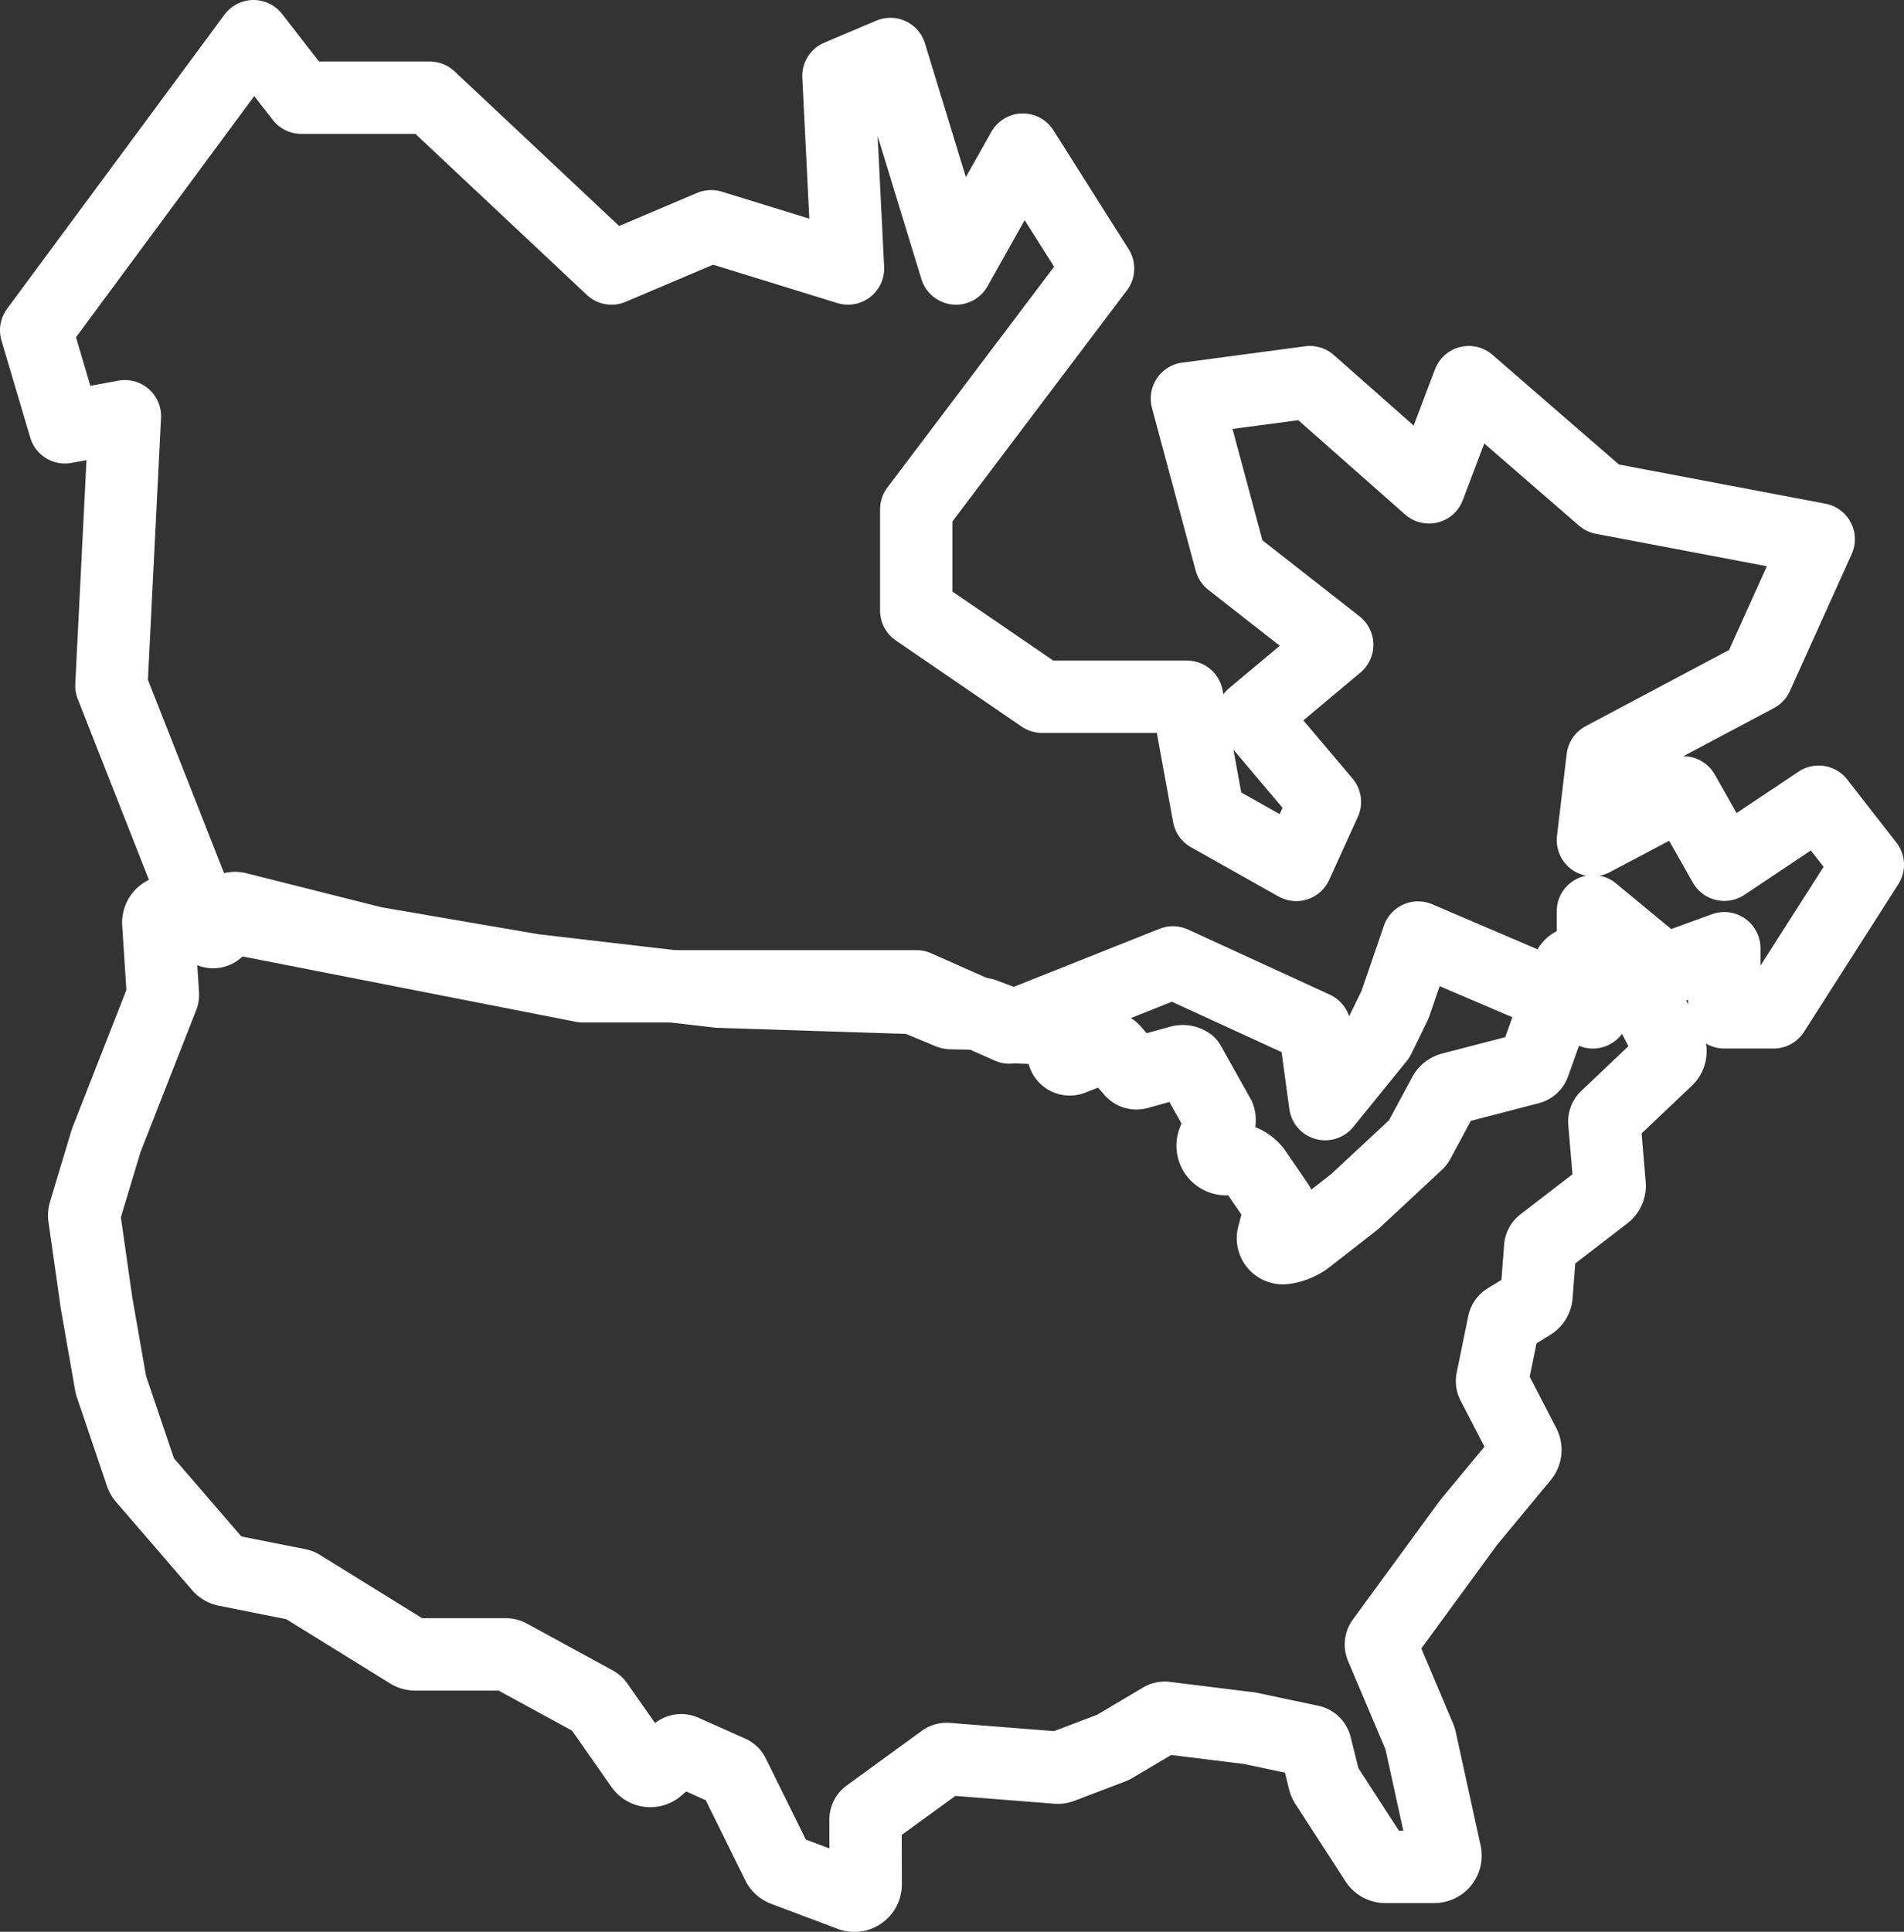 <svg xmlns="http://www.w3.org/2000/svg" width="52.641" height="53.394" viewBox="0 0 52.641 53.394">
  <rect x="0" y="0" width="52.641" height="53.394" fill="#333333" stroke="none"/>
  <g id="icon-usa-canada" transform="translate(1.885 24.656)">
    <path id="Path_33797" data-name="Path 33797" d="M37.365,11.744c.076.134-.045.42-.146.691a.373.373,0,0,0,.395.5.824.824,0,0,1,.779.351l.6.875a.312.312,0,0,1,.045.256l-.166.638a.274.274,0,0,0,.3.34,1.337,1.337,0,0,0,.655-.272l1.295-1.01.011-.01,1.719-1.6a.173.173,0,0,0,.035-.045l.711-1.319a.312.312,0,0,1,.2-.154l2.164-.562a.174.174,0,0,0,.12-.11L47.013,7.7a.314.314,0,0,1,.326-.206l1.173.118a.314.314,0,0,1,.246.166l1.061,2.034a.313.313,0,0,1-.062.371l-1.677,1.59a.174.174,0,0,0-.054.141l.147,1.731a.315.315,0,0,1-.121.275l-1.733,1.333a.174.174,0,0,0-.067.125l-.1,1.325a.313.313,0,0,1-.15.243l-.678.413a.174.174,0,0,0-.08.113l-.32,1.564a.174.174,0,0,0,.016.115l.869,1.678a.313.313,0,0,1-.037.343L44.266,22.99,44.259,23,41.882,26.25a.174.174,0,0,0-.02.17l1.059,2.5a.284.284,0,0,1,.018.055l.689,3.145a.314.314,0,0,1-.112.313.33.33,0,0,1-.207.066H41.973a.312.312,0,0,1-.263-.143l-1.389-2.145a.331.331,0,0,1-.041-.1l-.238-.96a.174.174,0,0,0-.132-.128L38.2,28.661l-.016,0-2.291-.283a.174.174,0,0,0-.11.023l-1.321.783a.307.307,0,0,1-.048.023l-1.391.529a.313.313,0,0,1-.136.019l-3.03-.239a.174.174,0,0,0-.116.033l-2.07,1.506a.174.174,0,0,0-.072.141l.005,1.786a.312.312,0,0,1-.313.313.308.308,0,0,1-.111-.02l-1.838-.693a.311.311,0,0,1-.17-.154l-1.225-2.482a.174.174,0,0,0-.085-.082l-1.288-.575a.174.174,0,0,0-.183.026l-.538.458a.311.311,0,0,1-.243.073.315.315,0,0,1-.216-.131L20.193,28a.174.174,0,0,0-.059-.053l-2.384-1.3a.174.174,0,0,0-.083-.021l-2.519,0a.31.31,0,0,1-.164-.047l-3-1.856a.173.173,0,0,0-.058-.023l-2.008-.4a.312.312,0,0,1-.176-.1L7.636,21.759a.318.318,0,0,1-.059-.1L6.744,19.2a.247.247,0,0,1-.012-.046l-.4-2.282,0-.011L6,14.532a.309.309,0,0,1,.011-.133L6.6,12.443l.013-.039L8.162,8.457a.174.174,0,0,0,.012-.075L8.047,6.423a.313.313,0,0,1,.459-.3l.975.518a.174.174,0,0,0,.242-.086l.154-.367a.314.314,0,0,1,.365-.183l3.794.956.013,0,4.387.753h.009l5.1.594h.014l5.318.172a.319.319,0,0,1,.111.024l.923.385a.175.175,0,0,0,.064.013l.809.015a.318.318,0,0,1,.1.02l.924.347a.174.174,0,0,0,.054.011l1.036.04a.313.313,0,0,1,.263.461l-.069.127a.174.174,0,0,0,.216.245l.81-.316a.313.313,0,0,1,.35.087l.49.566a.174.174,0,0,0,.178.054l1.149-.318a.316.316,0,0,1,.262.044Z" transform="translate(-5.555 -5.555)" fill="none" stroke="#fff" stroke-linejoin="round" stroke-width="2"/>
    <path id="Path_33896" data-name="Path 33896" d="M-22649.953-16964.078l-6.01,8.129.795,2.682,1.658-.307-.373,7.449,2.455,6.234,10.582,2.074h9.219l2.572,1.139,4.521-1.8,3.92,1.8.289,2.117,1.482-1.826.451-.926.635-1.852,4.834,2.068v-2.795l1.969,1.627,1.664-.605v1.773h1.361l2.607-4.08-1.359-1.742-2.609,1.742-1.133-2-2.5,1.32.268-2.266,4.268-2.268,1.707-3.783-5.975-1.133-3.7-3.209-1.1,2.908-3.293-2.908-3.4.453,1.209,4.5,2.947,2.307-2.348,1.967,2.008,2.375-.793,1.742-2.42-1.361-.6-3.287h-4.006l-3.48-2.381V-16951l5.027-6.656-2.08-3.287-1.848,3.287-1.814-5.93-1.436.607.264,5.322-3.783-1.168-2.754,1.168-5.027-4.721h-3.551Z" transform="translate(22655.078 16940.422)" fill="none" stroke="#fff" stroke-linecap="round" stroke-linejoin="round" stroke-width="2"/>
  </g>
</svg>
